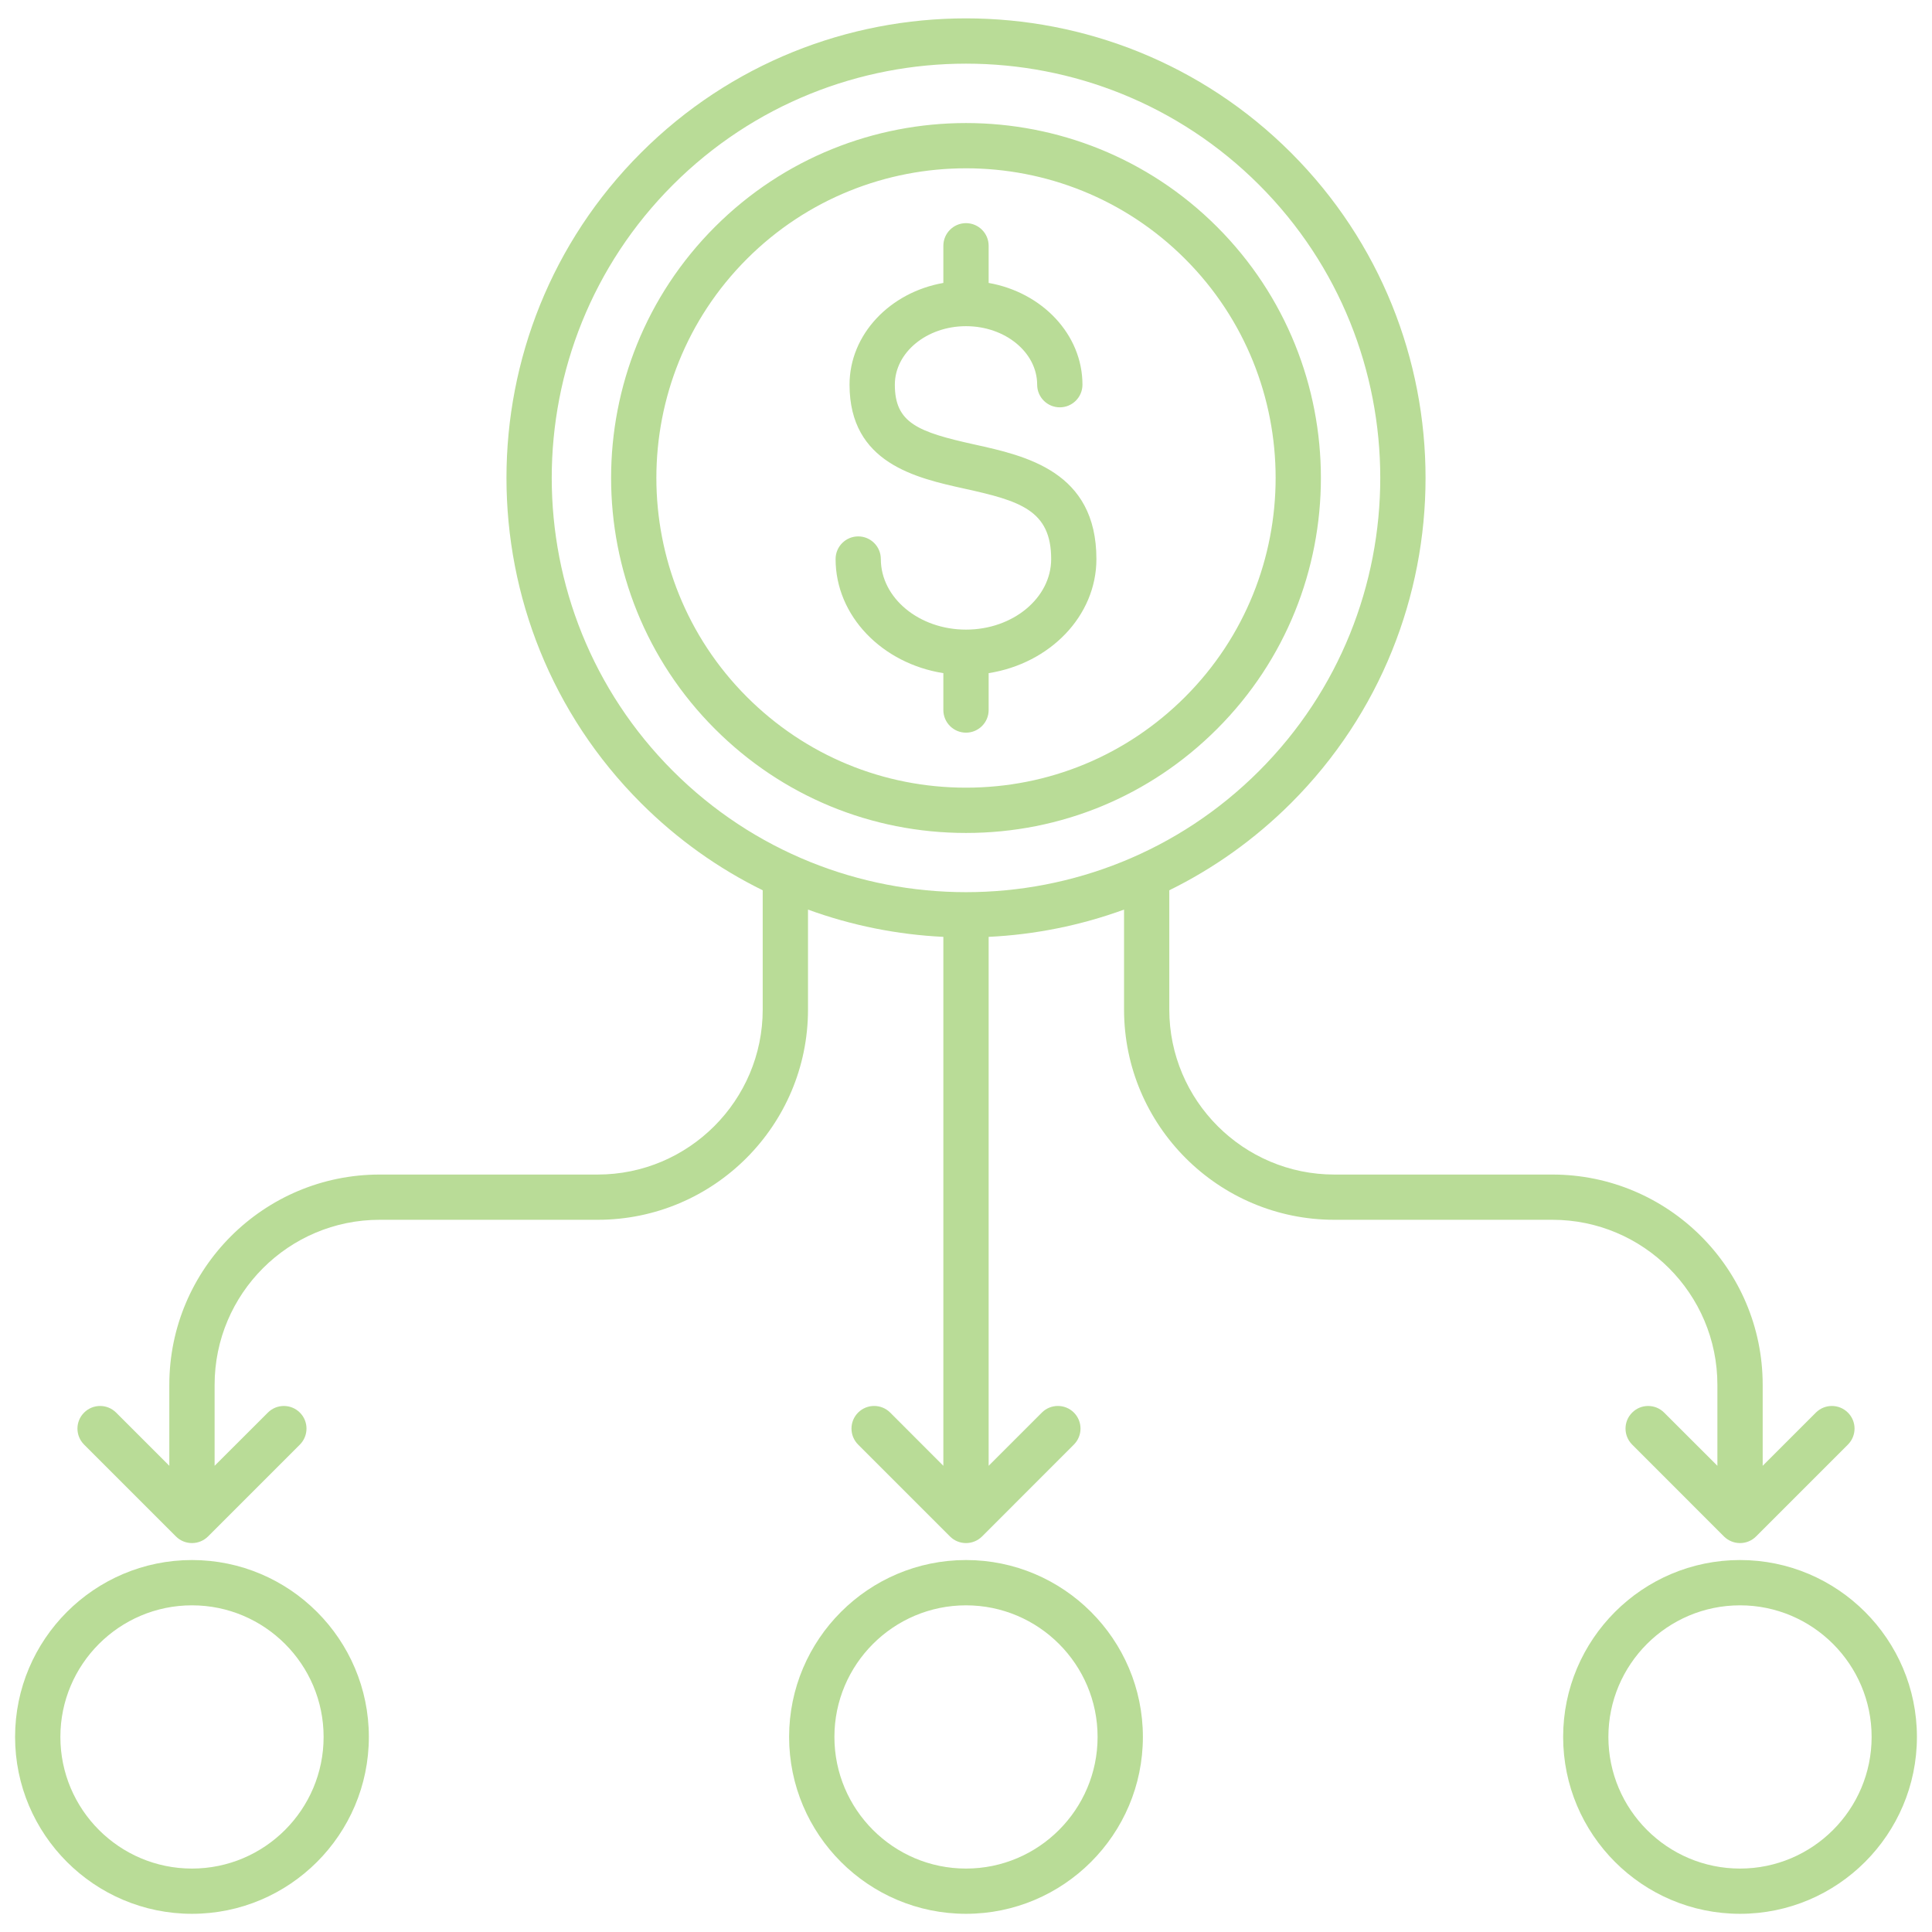 <svg width="36" height="36" viewBox="0 0 36 36" fill="none" xmlns="http://www.w3.org/2000/svg">
<g clip-path="url(#clip0_161_155)">
<path d="M32.001 25.804V27.313L31.009 26.322C30.844 26.157 30.577 26.157 30.413 26.322C30.248 26.486 30.248 26.753 30.413 26.918L32.124 28.63C32.207 28.712 32.315 28.753 32.423 28.753C32.531 28.753 32.639 28.712 32.721 28.63L34.433 26.918C34.598 26.753 34.598 26.486 34.433 26.322C34.268 26.157 34.001 26.157 33.836 26.322L32.845 27.313V25.804C32.845 23.643 31.087 21.886 28.926 21.886H24.863C23.168 21.886 21.788 20.506 21.788 18.811V16.589C22.608 16.186 23.376 15.644 24.058 14.963C27.398 11.623 27.398 6.188 24.058 2.848C20.717 -0.493 15.283 -0.493 11.943 2.848C8.602 6.188 8.602 11.623 11.943 14.963C12.624 15.644 13.392 16.186 14.212 16.589V18.811C14.212 20.506 12.832 21.886 11.137 21.886H7.074C4.913 21.886 3.155 23.643 3.155 25.804V27.313L2.164 26.322C1.999 26.157 1.732 26.157 1.567 26.322C1.402 26.486 1.402 26.753 1.567 26.918L3.279 28.63C3.361 28.712 3.469 28.753 3.577 28.753C3.685 28.753 3.793 28.712 3.876 28.63L5.588 26.918C5.752 26.753 5.752 26.486 5.588 26.322C5.423 26.157 5.156 26.157 4.991 26.322L3.999 27.313V25.804C3.999 24.108 5.378 22.729 7.074 22.729H11.137C13.298 22.729 15.056 20.972 15.056 18.811V16.949C15.87 17.246 16.722 17.416 17.578 17.457V27.313L16.587 26.321C16.422 26.157 16.155 26.157 15.99 26.321C15.825 26.486 15.825 26.753 15.99 26.918L17.702 28.63C17.784 28.712 17.892 28.753 18 28.753C18.108 28.753 18.216 28.712 18.299 28.63L20.01 26.918C20.175 26.753 20.175 26.486 20.01 26.321C19.846 26.157 19.578 26.157 19.414 26.321L18.422 27.313V17.457C19.279 17.416 20.13 17.246 20.945 16.949V18.811C20.945 20.972 22.703 22.729 24.863 22.729H28.927C30.622 22.729 32.001 24.108 32.001 25.804H32.001ZM12.539 14.366C9.528 11.355 9.528 6.455 12.539 3.444C14.045 1.939 16.022 1.186 18 1.186C19.978 1.186 21.955 1.939 23.461 3.444C26.472 6.455 26.472 11.355 23.461 14.366C20.45 17.377 15.55 17.377 12.539 14.366ZM3.577 29.069C1.76 29.069 0.281 30.548 0.281 32.365C0.281 34.183 1.76 35.661 3.577 35.661C5.395 35.661 6.873 34.183 6.873 32.365C6.873 30.548 5.395 29.069 3.577 29.069ZM3.577 34.818C2.225 34.818 1.125 33.718 1.125 32.365C1.125 31.013 2.225 29.913 3.577 29.913C4.93 29.913 6.03 31.013 6.03 32.365C6.03 33.718 4.93 34.818 3.577 34.818ZM32.423 29.069C30.605 29.069 29.127 30.548 29.127 32.365C29.127 34.183 30.605 35.661 32.423 35.661C34.24 35.661 35.719 34.183 35.719 32.365C35.719 30.548 34.24 29.069 32.423 29.069ZM32.423 34.818C31.07 34.818 29.97 33.718 29.97 32.365C29.97 31.013 31.07 29.913 32.423 29.913C33.775 29.913 34.875 31.013 34.875 32.365C34.875 33.718 33.775 34.818 32.423 34.818ZM18 29.069C16.183 29.069 14.704 30.548 14.704 32.365C14.704 34.183 16.183 35.661 18 35.661C19.817 35.661 21.296 34.183 21.296 32.365C21.296 30.548 19.817 29.069 18 29.069ZM18 34.818C16.648 34.818 15.548 33.718 15.548 32.365C15.548 31.013 16.648 29.913 18 29.913C19.352 29.913 20.452 31.013 20.452 32.365C20.452 33.718 19.352 34.818 18 34.818ZM22.678 4.227C20.099 1.648 15.901 1.648 13.322 4.227C10.742 6.807 10.742 11.004 13.322 13.583C14.571 14.833 16.233 15.521 18 15.521C19.767 15.521 21.429 14.833 22.678 13.583C25.258 11.004 25.258 6.807 22.678 4.227ZM22.082 12.987C20.991 14.077 19.542 14.677 18 14.677C16.458 14.677 15.009 14.077 13.918 12.987C11.668 10.736 11.668 7.074 13.918 4.824C16.169 2.574 19.831 2.573 22.082 4.824C24.332 7.074 24.332 10.736 22.082 12.987ZM20.43 10.417C20.43 11.479 19.562 12.364 18.422 12.543V13.23C18.422 13.463 18.233 13.652 18 13.652C17.767 13.652 17.578 13.463 17.578 13.23V12.543C16.439 12.364 15.57 11.479 15.57 10.417C15.57 10.184 15.759 9.995 15.992 9.995C16.224 9.995 16.413 10.184 16.413 10.417C16.413 11.142 17.125 11.732 18 11.732C18.875 11.732 19.587 11.142 19.587 10.417C19.587 9.506 19.004 9.333 17.974 9.106C17.069 8.906 15.83 8.632 15.83 7.168C15.83 6.231 16.583 5.447 17.578 5.272V4.58C17.578 4.347 17.767 4.158 18 4.158C18.233 4.158 18.422 4.347 18.422 4.58V5.272C19.417 5.447 20.17 6.231 20.17 7.168C20.17 7.401 19.981 7.59 19.748 7.59C19.515 7.59 19.326 7.401 19.326 7.168C19.326 6.567 18.731 6.078 18 6.078C17.269 6.078 16.674 6.567 16.674 7.168C16.674 7.883 17.103 8.049 18.156 8.282C19.116 8.494 20.43 8.784 20.43 10.417Z" fill="#B9DC97"/>
</g>
<defs>
<clipPath id="clip0_161_155">
<rect width="36" height="36" fill="white"/>
</clipPath>
</defs>
</svg>
